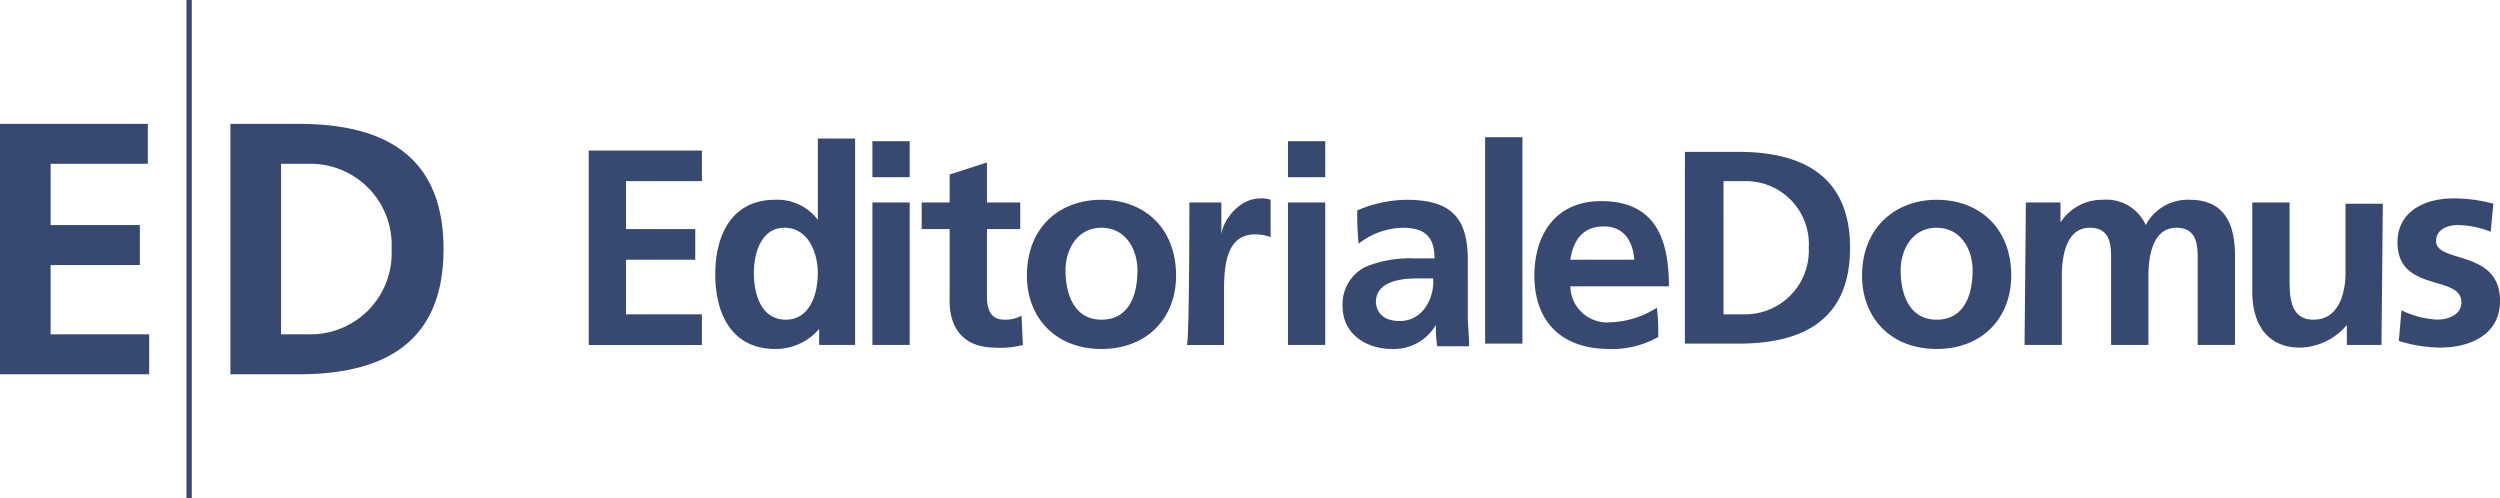 <svg xmlns="http://www.w3.org/2000/svg" width="282.188" height="56.227" viewBox="0 0 282.188 56.227">
  <path id="EditorialeDomus" d="M67.75,18.039v21.8H80.529V36.38H71.96V30.216h7.818V26.758H71.96V21.346h8.569V17.888H67.75ZM90,36.982c2.706,0,3.608-2.856,3.608-5.262,0-2.255-1.052-5.112-3.758-5.112s-3.458,3.007-3.458,5.112c0,2.255.752,5.262,3.608,5.262m3.758,1.052h0A6.423,6.423,0,0,1,88.8,40.289c-4.961,0-6.765-4.059-6.765-8.419s1.8-8.419,6.765-8.419a5.719,5.719,0,0,1,4.811,2.255h0V16.535h4.21v23.3H93.759v-1.8Zm6.014-14.282h4.21V39.838h-4.21Zm0-6.916h4.21V20.9h-4.21Zm8.72,9.922h-3.157V23.752h3.157V20.595l4.21-1.353v4.51h3.758v3.007H112.7v7.517c0,1.353.3,2.706,1.954,2.706a3.761,3.761,0,0,0,1.954-.451l.15,3.307a9.769,9.769,0,0,1-3.157.3c-3.307,0-5.112-1.954-5.112-5.262C108.492,35.027,108.492,26.758,108.492,26.758Zm17.139,10.223c3.157,0,4.059-2.856,4.059-5.563,0-2.405-1.353-4.811-4.059-4.811s-4.059,2.405-4.059,4.811c0,2.556.9,5.563,4.059,5.563m0-13.531c4.811,0,8.419,3.157,8.419,8.569,0,4.661-3.157,8.269-8.419,8.269s-8.419-3.608-8.419-8.269c0-5.412,3.608-8.569,8.419-8.569m9.922.3h3.608V27.36h0c.15-1.5,1.954-4.059,4.36-4.059a2.931,2.931,0,0,1,1.2.15v4.21a4.908,4.908,0,0,0-1.8-.3c-3.458,0-3.458,4.21-3.458,6.615v5.863h-4.21C135.554,39.838,135.554,23.752,135.554,23.752Zm11.125,0h4.21V39.838h-4.21Zm0-6.916h4.21V20.9h-4.21Zm12.629,20.3a3.421,3.421,0,0,0,2.856-1.5,5.02,5.02,0,0,0,.9-3.307h-1.8c-1.8,0-4.661.3-4.661,2.706.15,1.5,1.2,2.1,2.706,2.1M154.5,24.654a14.229,14.229,0,0,1,5.563-1.2c4.961,0,6.916,1.954,6.916,6.765V36.38c0,1.2.15,2.405.15,3.608h-3.608a15.582,15.582,0,0,1-.15-2.405h0a5.49,5.49,0,0,1-4.961,2.706c-2.856,0-5.563-1.654-5.563-4.811a4.68,4.68,0,0,1,2.706-4.51,13.241,13.241,0,0,1,5.412-.9h2.255c0-2.556-1.2-3.458-3.608-3.458a8.34,8.34,0,0,0-4.961,1.8A34.031,34.031,0,0,1,154.5,24.654Zm14.433-8.269h4.21v23.3h-4.21Zm16.838,13.831c-.15-1.954-1.052-3.759-3.458-3.759s-3.458,1.654-3.758,3.759Zm2.706,8.72a10.515,10.515,0,0,1-5.563,1.353c-5.262,0-8.419-3.007-8.419-8.269,0-4.661,2.405-8.419,7.517-8.419,6.014,0,7.667,4.059,7.667,9.622H178.551a4.155,4.155,0,0,0,4.51,4.059,10.366,10.366,0,0,0,5.262-1.654A23.279,23.279,0,0,1,188.473,38.936Zm7.367-2.556h2.405a7.191,7.191,0,0,0,7.216-7.517,7.106,7.106,0,0,0-7.216-7.517H195.84Zm-4.36-18.341h6.014c6.615,0,12.629,2.255,12.629,10.824s-5.863,10.824-12.629,10.824H191.48Zm28.414,18.943c3.157,0,4.059-2.856,4.059-5.563,0-2.405-1.353-4.811-4.059-4.811s-4.059,2.405-4.059,4.811c0,2.556.9,5.563,4.059,5.563m0-13.531c4.811,0,8.419,3.157,8.419,8.569,0,4.661-3.157,8.269-8.419,8.269s-8.419-3.608-8.419-8.269c0-5.412,3.759-8.569,8.419-8.569m10.073.3h3.909v2.255h0a5.611,5.611,0,0,1,4.811-2.556,4.843,4.843,0,0,1,4.811,2.856,5.339,5.339,0,0,1,4.961-2.856c3.909,0,5.112,2.706,5.112,6.314V39.838h-4.21V30.216c0-1.5,0-3.608-2.405-3.608-2.706,0-3.157,3.307-3.157,5.412v7.818h-4.21V30.216c0-1.5,0-3.608-2.405-3.608-2.706,0-3.157,3.307-3.157,5.412v7.818h-4.21l.15-16.086Zm40.141,16.086H266.2V37.583h0a7.1,7.1,0,0,1-5.262,2.556c-3.759,0-5.412-2.706-5.412-6.314V23.752h4.21v8.569c0,1.954,0,4.661,2.706,4.661,3.007,0,3.608-3.307,3.608-5.262V23.9h4.21l-.15,15.936Zm12.328-12.779a10.468,10.468,0,0,0-3.758-.752c-1.052,0-2.405.451-2.405,1.8,0,2.556,7.216.9,7.216,6.765,0,3.758-3.307,5.262-6.765,5.262a15.918,15.918,0,0,1-4.661-.752l.3-3.458a10.171,10.171,0,0,0,4.059,1.052c1.052,0,2.706-.451,2.706-1.954,0-3.157-7.216-1.052-7.216-6.765,0-3.458,3.007-4.961,6.314-4.961a17.208,17.208,0,0,1,4.51.6ZM1.3,14.882H17.988v4.51H7.013v6.916H17.086v4.51H7.013v7.818H18.138v4.51H1.3ZM33.022,38.635h3.157A9.157,9.157,0,0,0,45.5,29.014a9.157,9.157,0,0,0-9.321-9.622H33.022ZM27.309,14.882h7.667c8.72,0,16.387,2.856,16.387,14.132S43.7,43.146,34.976,43.146H27.309S27.309,14.882,27.309,14.882ZM22.348.9h.6V57.127h-.6Z" transform="translate(-1.3 -0.9)" fill="#374971"/>
</svg>
